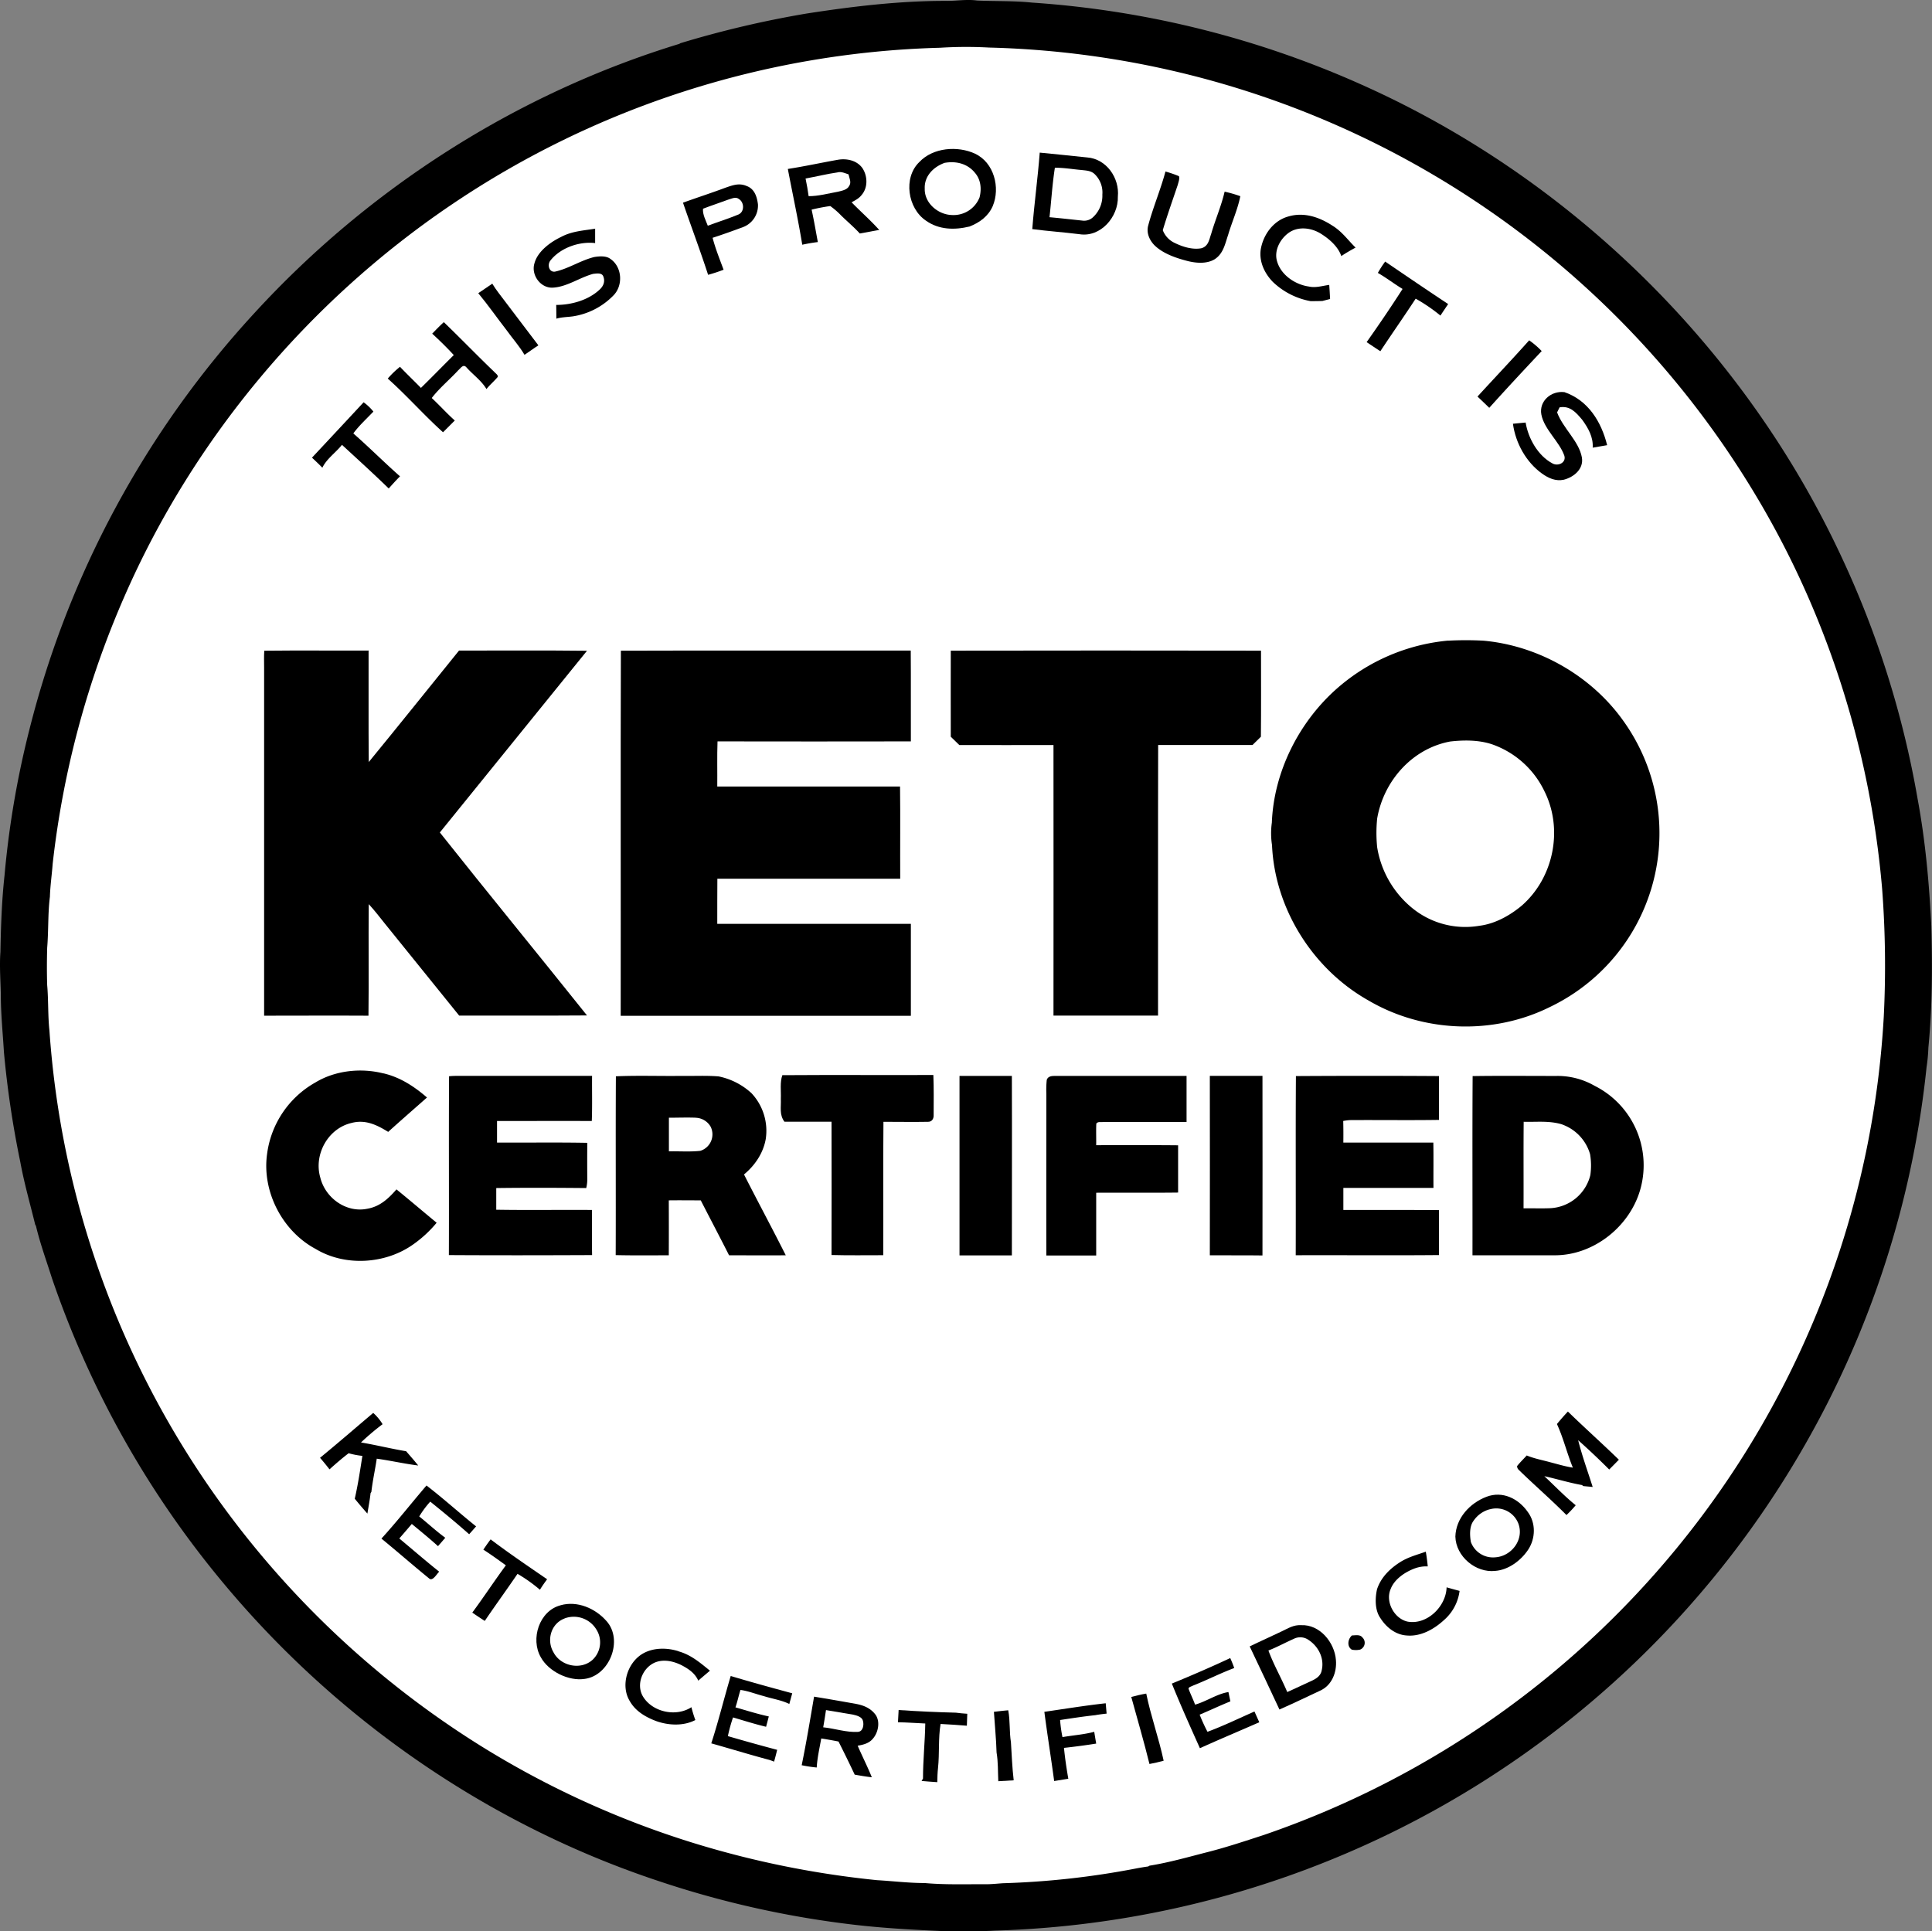 <?xml version="1.0" encoding="utf-8"?>
<svg xmlns="http://www.w3.org/2000/svg" viewBox="0 0 984.74 984.45">
  <rect x="0" y="0" width="984.74" height="984.45" fill="#808080" stroke="none"/>
  <defs>
    <style>.cls-1{fill:#fff;}</style>
  </defs>
  <g id="Layer_2" data-name="Layer 2">
    <g id="Layer_1-2" data-name="Layer 1">
      <path d="M483.13.46c5-.05,9.86-.89,14.89-.18,9.35.41,18.7.07,28.05,1.05A492,492,0,0,1,698.07,45c105,48,191.74,134.09,240.49,238.77a486.18,486.18,0,0,1,38.83,123.38c4,21.52,5.93,43.19,7,65,.58,20.49.5,41.46-1.49,61.85a87.22,87.22,0,0,1-.94,10.08,488.65,488.65,0,0,1-56,181.67A491.89,491.89,0,0,1,507.06,984.14c-8.62.57-17.3.15-25.93.28-15-.67-29.95-1.45-44.87-3.16a492.89,492.89,0,0,1-100-22.19c-86-28.39-163.11-81.35-221.26-150.69A489.18,489.18,0,0,1,26.45,651.5c-2.78-8.81-6-17.57-8.12-26.57l-.39-.67c-2.61-10.69-5.65-21.22-7.62-32.06A499.68,499.68,0,0,1,2,536.3C1.45,526.92.49,517.62.43,508.22c-.06-7.7-.78-15.29-.21-23,.24-13,.67-26,2.08-38.88a470.62,470.62,0,0,1,12.62-74.16,489.24,489.24,0,0,1,114.67-212.5c58.44-63.81,133.82-112,216.6-137.3l.67-.38A518.7,518.7,0,0,1,411.13,6.9c23.71-3.68,48-6.57,72-6.44Z"/>
      <path class="cls-1" d="M479.13,24.34a215.48,215.48,0,0,1,25-.1A469,469,0,0,1,892.22,248.08c38.06,61.88,60.93,132.66,67.1,205a518.52,518.52,0,0,1,.83,65.25,468.74,468.74,0,0,1-316,417.07c-9.41,3.06-18.78,6.2-28.38,8.65-9.88,2.52-19.8,5.38-29.88,7l-.66.4c-2.19.3-4.36.67-6.53,1.09A422.55,422.55,0,0,1,511.13,960c-3,.21-6,.54-9,.51-10.28-.06-20.52.32-30.78-.61-8.18,0-16.21-1-24.36-1.47A481.09,481.09,0,0,1,351.9,939a465.18,465.18,0,0,1-107.26-49.26A472.17,472.17,0,0,1,110.25,763.12,466,466,0,0,1,25.19,525.19c-.82-7.61-.46-15.32-1.14-23-.2-6.31-.17-12.76,0-19.07.73-8.68.3-17.31,1.39-26,.16-5.61,1-11.12,1.4-16.71A469.63,469.63,0,0,1,63.57,303.71c35.18-80.31,93.52-149.85,166-199A466.79,466.79,0,0,1,479.13,24.34Z"/>
      <path d="M497,78.36c9.68,4.52,12.94,17.31,9,26.7-2.27,5.19-6.67,8.39-11.82,10.41-7.66,1.85-15.59,1.71-22.24-3-9.31-6.26-11.68-21.89-3.36-29.87,7-7.43,19.51-8.38,28.44-4.25Z"/>
      <path d="M530,77.8c8,.73,16.11,1.67,24.15,2.46,9.81.72,16.55,10.51,15.62,20,.3,10.31-8.81,20.88-19.62,19.12-8-1-16-1.55-24-2.59,1-13,2.8-25.95,3.8-38.95Z"/>
      <path d="M439.6,85.74c2.62,4,2.83,9.79-.35,13.56-1.37,1.81-3.24,2.77-5.2,3.82,4.64,4.76,9.66,9.16,14.1,14.1-3.31.56-6.6,1.25-9.91,1.81-3-3.31-6.43-6.14-9.62-9.29a38,38,0,0,0-5.44-4.7,88.42,88.42,0,0,0-9.5,1.83c1.21,5.48,2.14,11,3.17,16.53-2.68.31-5.3.78-7.94,1.35C406.8,111.82,404,99,401.56,86.13c8.49-1.32,16.91-3.16,25.38-4.66,4.59-.84,9.84.27,12.66,4.27Z"/>
      <path class="cls-1" d="M496.62,87.74c3.29,3.53,3.8,8.33,2.66,12.87a14.24,14.24,0,0,1-14.14,9c-7-.2-14-6.07-13.8-13.42-.29-6.43,4.42-11.09,10.12-13.17,5.68-1,11.27.26,15.16,4.69Z"/>
      <path class="cls-1" d="M537.7,85.53c4.41-.09,9,.75,13.43,1.12,2.32.28,4.76.3,6.61,1.92a13,13,0,0,1,4.13,10.64,14.87,14.87,0,0,1-5,11.73,6.61,6.61,0,0,1-5.22,1.51c-5.57-.59-11.14-1.23-16.72-1.72.94-8.37,1.43-16.88,2.74-25.2Z"/>
      <path d="M594,87.42a59.14,59.14,0,0,1,6.9,2.38c.52,1.15-.3,3.19-.58,4.39-2.59,7.71-5.32,15.36-7.65,23.15a11.81,11.81,0,0,0,6,6.46c4.06,2,9.11,3.59,13.62,2.76,3.66-1,4-4.38,5.08-7.46,2.09-7.18,5.14-14.12,6.82-21.4a65.13,65.13,0,0,1,8,2.31c-1.34,6.75-4.28,13.15-6.22,19.75-1.59,4.66-2.41,9.47-6.81,12.37-4.18,2.57-9.88,2-14.42.78-5.46-1.44-11.6-3.56-15.84-7.44-2.87-2.64-4.76-6.66-3.64-10.58,2.48-9.28,6.3-18.19,8.78-27.47Z"/>
      <path class="cls-1" d="M427.13,87.79c2-.31,3.53.5,5.36,1.09.42,2,1.64,4.12.27,6-1,1.91-3.69,2.36-5.6,2.84-5,.9-10,2.29-15,2.28-.39-3-.95-6-1.56-9,5.53-1,11-2.37,16.55-3.16Z"/>
      <path d="M380.63,94.84c4,1.5,5.21,5.48,5.7,9.34a11.75,11.75,0,0,1-7.67,11.61c-5.11,1.9-10.26,3.76-15.45,5.43,1.44,5.53,3.62,10.91,5.6,16.28a81.72,81.72,0,0,1-7.89,2.59c-4-12.34-8.6-24.5-12.8-36.77,7.14-2.59,14.38-4.91,21.49-7.58,3.76-1.3,7.11-2.63,11-.9Z"/>
      <path class="cls-1" d="M376.83,101.59c2.54,1.78,2.64,6.33-.36,7.72-5.13,2.14-10.5,3.8-15.71,5.75-1-2.65-2.73-5.79-2.43-8.66,4.3-1.66,8.7-3.08,13-4.69,1.9-.52,3.73-1.62,5.48-.12Z"/>
      <path d="M656.29,110.47c8.13-2.57,16.08.14,22.93,4.61,4.84,3,7.69,7.18,11.71,11.13-2.48,1.36-4.93,2.75-7.27,4.33-1.66-4.88-6.16-8.76-10.42-11.41-4.91-3.08-11.71-3.92-16.57-.32-4.31,3.19-7.38,9.06-5.74,14.43,2,7,9.29,11.88,16.26,12.83,3.41.77,6.85-.37,10.32-.84.17,2.4.32,4.8.43,7.2-1.3.32-2.6.66-3.89,1-2,.07-4,.08-6,.09a37.51,37.51,0,0,1-19.33-9.86c-4.22-4.4-7-10.25-6.13-16.47,1.25-7.45,6.26-14.48,13.7-16.73Z"/>
      <path d="M303.34,116.65q0,3.63,0,7.26c-8.05-.93-17.59,2.36-22.71,8.79-1.79,2.07-.89,6.17,2.22,5.77C289.76,137,296,132.68,303,131c2.58-.4,6-.67,8.15,1,6,4.11,6.55,13.55,1.49,18.63a36.56,36.56,0,0,1-20.72,10.65c-2.81.38-5.6.36-8.35,1.16q0-3.49-.07-7c7.73,0,16.41-2.43,22.14-7.83,2-1.84,2.91-4.23,1.81-6.83-.82-1.87-3.47-1.33-5.1-1.18-6.66,1.78-13.26,6.53-20.18,7-6.42.65-11.56-6.25-9.79-12.26,1.59-6.16,8.09-10.9,13.55-13.53,5.61-3,11.34-3.24,17.46-4.24Z"/>
      <path d="M706,133.32c10.68,7.27,21.35,14.55,32.13,21.67-1.32,1.95-2.65,3.91-3.94,5.88a86.8,86.8,0,0,0-12.62-8.62c-5.89,9-12.07,17.81-18,26.79-2.35-1.53-4.69-3.09-7-4.63,6.26-8.86,12.49-18,18.32-27.12-4.3-2.59-8.24-5.68-12.6-8.17a54.62,54.62,0,0,1,3.75-5.8Z"/>
      <path d="M250.92,144.6c1,1.59,2,3.16,3.17,4.65,6.82,8.9,13.51,17.91,20.33,26.8-2.42,1.53-4.69,3.26-7.08,4.83-2.64-4.52-6.17-8.4-9.22-12.68-4.82-6.22-9.33-12.68-14.35-18.74,2.42-1.57,4.74-3.28,7.15-4.86Z"/>
      <path d="M226.25,164.25c8.65,8.34,17,17,25.68,25.32.59.73,1.94,1.5,1.81,2.52-1.81,2.19-4,4-5.79,6.24-2.48-4.22-6.82-7.29-10.09-10.93-1.7-2.07-2.91.16-4.24,1.3-4.41,4.8-9.56,9-13.56,14.19,4,3.72,7.65,7.82,11.75,11.46-2,2-4,4-6,6-9.72-8.75-18.42-18.67-28.17-27.37a46.72,46.72,0,0,1,6.24-6c3.47,3.66,7.14,7.14,10.67,10.76,5.64-5.51,11.13-11.18,16.74-16.73-3.48-3.81-7.19-7.42-11-10.93,1.95-2,3.87-4,5.92-5.85Z"/>
      <path d="M779.4,173.47a42.37,42.37,0,0,1,6.4,5.49c-9,9.58-17.95,19.17-26.72,28.93-2-1.94-4-3.85-6-5.74,8.76-9.58,17.73-19,26.36-28.68Z"/>
      <path d="M797.29,199.86C809.47,204,816.2,215,819.16,226.93l-7.36,1.27c.33-5.44-2.29-10-5.37-14.24-3.12-3.69-6.16-7.26-11.51-6.31l-1.27,2.56c3,8.13,11.09,14.6,12.62,22.9,1.07,5.88-4,10.08-9.18,11.43-4.18.89-7.8-.77-11.12-3.12-8.15-5.89-13.47-15.52-14.83-25.41,2.16-.2,4.31-.4,6.47-.62,1.32,8.07,6.25,16.87,13.62,20.81,2.91,1.7,7.27-.39,6.08-4-2.54-7.16-10.25-13.33-11.69-20.92-1.24-6.89,5.06-12.16,11.67-11.39Z"/>
      <path d="M185.32,205.05a25.83,25.83,0,0,1,5,4.76c-3.45,3.64-7.26,7.08-10.23,11.13,8.1,7.09,15.72,14.75,23.79,21.88-2,2-3.87,4.09-5.75,6.19-7.78-7.59-15.84-14.88-23.82-22.25-3.12,3.93-7.85,7.13-10,11.66-1.71-1.76-3.5-3.44-5.29-5.12,8.84-9.45,17.53-18.76,26.33-28.25Z"/>
      <path d="M738.13,326.59a169.05,169.05,0,0,1,18,0c28.19,2.56,55.15,18,71.46,41.12a98.23,98.23,0,0,1-37.34,145.49c-29,14.53-64.8,13.22-92.77-3.22-28.26-15.89-47.71-46.68-49.13-79.16a39.36,39.36,0,0,1-.09-11.47c1-26,13.9-51.5,33.42-68.58a99.67,99.67,0,0,1,56.44-24.22Z"/>
      <path d="M134.67,331.71c17.69-.21,35.49,0,53.2-.09.07,18.94-.11,37.9.09,56.84,15.44-18.83,30.66-37.87,46-56.82,21.74,0,43.49-.15,65.23.1q-37.5,46.29-75,92.62c24.78,31.23,50.12,62.11,75,93.27-21.71.18-43.43,0-65.15.08q-18.84-23.31-37.67-46.64c-2.79-3.43-5.39-6.94-8.42-10.17-.19,19,.1,37.91-.14,56.86-17.73-.11-35.46,0-53.19,0q0-88.75,0-177.5c0-2.83-.12-5.68.08-8.51Z"/>
      <path d="M316.45,331.7c49.05-.17,98.65,0,147.76-.07.12,15.44,0,30.87.06,46.3q-49.27.09-98.55,0c-.27,7.65-.05,15.32-.13,23,31.05,0,62.11,0,93.16,0,.2,15.65,0,31.31.09,47h-93.2c-.1,7.65,0,15.3-.05,23,32.9,0,65.79,0,98.68,0q0,23.44,0,46.88-74,0-147.9,0c.09-61.78-.11-124.3.09-186Z"/>
      <path d="M642.74,331.63c0,14.64.08,29.29-.06,43.93q-2.14,2.08-4.27,4.2-24,0-48.1,0c-.12,46,0,92-.06,137.94-17.76,0-35.53,0-53.29,0,0-46,.07-91.94,0-137.91-16,.05-32,0-48,0-1.45-1.42-2.89-2.83-4.35-4.24,0-14.62-.06-29.25,0-43.87q79-.14,158.12,0Z"/>
      <path class="cls-1" d="M739.1,378c7-.81,14.64-.84,21.41,1.42a46.64,46.64,0,0,1,26.69,23.93c9.7,19.39,4.71,44.14-11.62,58.35-6,5-13.57,9.23-21.47,10.21a42.73,42.73,0,0,1-35-9.6,50.35,50.35,0,0,1-17.17-30.42,72.25,72.25,0,0,1,0-14.63c3.29-19.12,17.8-35.65,37.18-39.26Z"/>
      <path d="M195.43,547.14c8.54,2,15.65,6.66,22.21,12.32-6.59,5.84-13.26,11.61-19.78,17.53-5.84-3.6-11.66-6.43-18.7-4.55-12,2.77-19.32,16.1-15.91,27.82,2.55,10.41,13.22,18.16,24,15.9,6.41-1.12,10.71-5.14,14.83-9.86,6.88,5.59,13.61,11.35,20.48,17a60.83,60.83,0,0,1-12.08,11.14c-14.16,10-34.65,11.24-49.57,2.24-17-9.07-27.47-29.3-24.78-48.42a49.07,49.07,0,0,1,24.59-36.44c10.19-6.18,23.29-7.56,34.74-4.63Z"/>
      <path d="M398.73,548.08c25.53-.18,51.44,0,77-.09.28,6.74.16,13.51.15,20.25.12,1.89-.75,3.62-2.83,3.61-7.58.14-15.18,0-22.76,0-.21,22.67,0,45.36-.1,68-8.79,0-17.58.14-26.36-.1,0-22.65.1-45.3,0-67.94-8,0-16,0-24,0-2.71-3.66-1.64-7.41-1.84-11.67.18-3.91-.57-8.45.81-12.14Z"/>
      <path d="M228.9,548.63c2.72-.29,5.5-.17,8.23-.19,21.55,0,43.1,0,64.65,0-.07,7.66.15,15.33-.14,23-16.1-.05-32.2,0-48.3,0q0,5.52,0,11c15.34.08,30.69-.17,46,.13q-.08,9.31,0,18.63a18.76,18.76,0,0,1-.54,4.42c-15.27-.14-30.59-.2-45.86,0,0,3.68,0,7.37,0,11.05,16.26.27,32.53,0,48.8.12,0,7.67-.07,15.34.05,23-24.34.11-48.69.15-73,0,.12-30.31-.09-60.92.1-91.2Z"/>
      <path d="M313.93,548.66c11-.49,22.16-.07,33.2-.21,6.37.12,12.82-.27,19.16.26a35,35,0,0,1,16.77,8.58,28,28,0,0,1,7.24,23.34c-1.28,7.21-5.5,13.44-11.08,18.06,7,13.79,14.34,27.4,21.29,41.21-9.64.06-19.27,0-28.91,0-4.73-9.39-9.65-18.68-14.42-28-5.43,0-10.87-.08-16.3,0q.06,14,0,28c-9,0-18,.12-27.06-.1.12-30.29-.08-60.91.1-91.16Z"/>
      <path d="M489.09,548.45c8.89,0,17.78,0,26.66,0,.11,30.5,0,61,0,91.51H489.06c0-30.49,0-61,0-91.48Z"/>
      <path d="M537.12,548.45h67.67c0,7.84,0,15.68,0,23.52-14.24,0-28.48,0-42.72,0-1.28.13-2.39-.33-3.28.8-.18,3.65,0,7.32-.07,11,13.92,0,27.84-.08,41.76.06q0,12,0,24.09c-13.92.18-27.84,0-41.75.09q0,16,0,32c-8.47,0-16.94,0-25.41,0-.07-27.57,0-55.14,0-82.71a48.34,48.34,0,0,1,.21-6.81c.54-1.59,2-2,3.61-2Z"/>
      <path d="M616.68,548.44q13.41,0,26.8,0,.06,45.76,0,91.54c-8.94-.14-17.89,0-26.83-.09.08-30.48,0-61,0-91.45Z"/>
      <path d="M660.59,548.54c24.26-.14,48.6-.17,72.86,0,0,7.45,0,14.89,0,22.34-15.12.23-30.25,0-45.37.1a24.91,24.91,0,0,0-3.44.45c.1,3.67.1,7.34.06,11,15.29,0,30.58,0,45.87,0,.15,7.7,0,15.41.07,23.11-15.31,0-30.62,0-45.93,0,0,3.75,0,7.51,0,11.26,16.24,0,32.48-.05,48.72.06q0,11.46,0,22.92c-24.31.23-48.64,0-73,.09.1-30.38-.11-61,.1-91.37Z"/>
      <path d="M750.6,548.55c14.15-.22,28.36-.06,42.52-.07a37.81,37.81,0,0,1,19.61,5,45.3,45.3,0,0,1,23.61,51.81c-5,19.54-23.9,34.81-44.21,34.6-13.87,0-27.74,0-41.61,0,.05-30.39-.11-61,.08-91.38Z"/>
      <path class="cls-1" d="M354.69,569.79a9.11,9.11,0,0,1,7.52,4.55,8.79,8.79,0,0,1-5.27,12.31c-5.29.59-10.71.14-16,.27,0-5.72,0-11.44,0-17.15,4.6,0,9.22-.19,13.81,0Z"/>
      <path class="cls-1" d="M796.27,573.23a22.76,22.76,0,0,1,14.2,15.16A34.89,34.89,0,0,1,810.6,599a22.17,22.17,0,0,1-20.46,16.89c-4.52.19-9.06,0-13.59.06.06-14.7-.07-29.41.07-44.11,6.87.18,13-.65,19.65,1.35Z"/>
      <path d="M799.14,719.53c8.55,8.32,17.45,16.26,26,24.57q-2.45,2.53-4.93,5c-5.12-5.12-10.41-10.13-15.82-14.94,2,8,4.9,15.92,7.4,23.83l-4.81-.45-.63-.52c-6.47-1.14-12.79-3.1-19.21-4.53,5.3,4.94,10.33,10.24,16,14.82a55.14,55.14,0,0,1-4.71,5c-7.88-7.95-16.35-15.25-24.36-23.07a2.58,2.58,0,0,1-.81-1.89c1.5-1.91,3.29-3.6,4.91-5.41,3.88,1.61,7.9,2.32,11.93,3.44,3.87,1,7.63,2.15,11.59,2.77-3-7.29-4.82-15.11-8.13-22.24,1.81-2.17,3.66-4.32,5.61-6.37Z"/>
      <path d="M190.26,720.27A25,25,0,0,1,195,726a123.16,123.16,0,0,0-11,9.31c7.71,1.29,15.32,3.2,23,4.47,2.08,2.4,4.18,4.79,6.17,7.27-7.08-.87-14.06-2.5-21.14-3.47-.83,5.65-2.11,11.24-2.74,16.92l-.41.63c-.38,3.51-1.06,7-1.62,10.44q-3.3-3.72-6.44-7.58c1.65-7.18,2.74-14.56,3.89-21.84a40.23,40.23,0,0,1-7-1.35c-3.39,2.58-6.59,5.37-9.76,8.21-1.57-2-3.18-4-4.83-5.88,9.13-7.49,18.05-15.22,27.06-22.84Z"/>
      <path d="M217.4,757.26c8.64,6.64,16.74,14,25.27,20.83-1.19,1.34-2.36,2.7-3.54,4-6.44-5.71-13.13-11.23-19.83-16.62a49.16,49.16,0,0,0-5.62,7.55c4.47,3.57,8.66,7.51,13.28,10.87-1.23,1.44-2.46,2.86-3.71,4.28-4.32-3.92-8.86-7.6-13.35-11.32q-3.17,3.72-6.38,7.4c6.78,5.64,13.44,11.44,20.34,16.93-1.21,1.09-3.37,5.15-5.16,3.43-8.18-6.65-16.13-13.62-24.28-20.3,8-8.76,15.29-18.11,23-27.1Z"/>
      <path d="M757.65,763c8.21-3.13,16.28.92,21.05,7.72,4.22,5.64,4,13.58.15,19.33-3.68,5.48-10,10.22-16.71,10.73-10,1.12-20.08-7.4-20.34-17.49.27-9.41,7.37-17.06,15.85-20.29Z"/>
      <path class="cls-1" d="M759.32,769.4a12.06,12.06,0,0,1,14.58,7.23c3.06,8.13-3.42,16.69-11.77,17.23A12,12,0,0,1,749.69,786c-.56-3.37-.79-7.94,1.42-10.81a14.33,14.33,0,0,1,8.21-5.82Z"/>
      <path d="M250.07,784.71c9.35,7.08,19.13,13.69,28.8,20.33-1.3,1.74-2.54,3.51-3.67,5.35a78.18,78.18,0,0,0-11.42-8.11c-5.48,8.06-11.23,15.92-16.69,24-2.16-1.37-4.26-2.8-6.37-4.23,5.86-7.92,11.27-16.18,17.12-24.11-3.78-2.74-7.56-5.47-11.48-8,1.2-1.76,2.41-3.54,3.71-5.22Z"/>
      <path d="M726.73,791c.45,2.49.75,5,1,7.49a16.84,16.84,0,0,0-6.31.91c-5,1.77-10.65,5.48-12.6,10.61-2.81,6.49,1.74,15,8.51,16.6,10,1.91,19.74-7.72,20-17.45,2.2.62,4.4,1.24,6.62,1.82a23.73,23.73,0,0,1-8.1,15c-5,4.58-11.73,8.33-18.72,7.73-5.83-.31-10.63-4.22-13.63-9-2.77-4-2.65-10-1.63-14.58,2-6,6.43-10.38,11.63-13.72,4.17-2.69,8.6-3.76,13.23-5.43Z"/>
      <path d="M285.76,818.28c8.52-2.39,17.65,1.58,23.31,8,8.74,9.63,1.7,27.9-11.09,29.56-8.11,1.24-18.42-3.82-22.34-11.06-5.38-9.32-.76-23.7,10.12-26.48Z"/>
      <path class="cls-1" d="M287.78,825a13.44,13.44,0,0,1,16.12,5.54A12.22,12.22,0,0,1,302,846.13c-6,5.38-16.25,3.23-19.91-3.9-3.64-6.19-1.23-14.62,5.67-17.19Z"/>
      <path d="M663.12,828.45c9.58-.48,17.15,8.83,17.8,17.78.55,6.27-2.11,13-8.14,15.64-6.86,3.22-13.72,6.52-20.65,9.57q-7.51-16.11-15.16-32.17c5.45-2.66,11-5.09,16.47-7.74,3.24-1.53,5.92-3.3,9.68-3.08Z"/>
      <path class="cls-1" d="M666.64,835.76c5.22,3.27,8.46,9.38,7.07,15.55-.5,3-2.78,4.39-5.28,5.57-4.12,1.87-8.2,3.82-12.32,5.66-3-7.14-6.93-13.91-9.59-21.18,4.41-1.72,8.54-4,12.86-5.91a7.27,7.27,0,0,1,7.26.31Z"/>
      <path d="M694.56,834.85a3.74,3.74,0,0,1-1.34,6.06,10.07,10.07,0,0,1-4.23,0c-2.58-1.65-2-5.42.11-7.24,1.92,0,4.21-.64,5.46,1.22Z"/>
      <path d="M345.86,841.79c6.4,1.79,11,5.81,16,9.86-2,1.71-4,3.36-5.95,5.09-1.68-3.83-4.94-6-8.49-7.87-4-2-8.84-3.16-13.19-1.55-6.79,2.58-10.41,11.71-6.22,17.94,5,7.64,16.75,10,24.41,5a62.7,62.7,0,0,0,2,6.55c-6,3.12-13.54,2.78-19.79.59-5.4-2-10.63-5-13.56-10.13-5-8-1.31-19.93,6.8-24.45,5.39-3,12.22-2.93,18-1.08Z"/>
      <path d="M627.09,845.24l0,.06.16.38c.69,1.51,1.28,3.05,1.84,4.62-7.17,2.68-14,6.19-21.14,9-.63.4-2.08.64-2.16,1.51,1,2.76,2.34,5.38,3.34,8.15,5.79-1.63,11.12-5.47,17-6.42l1,4.75c-5.28,2.13-10.42,4.57-15.67,6.78a91.76,91.76,0,0,0,4,8.73c8.11-3,16-6.85,23.94-10.34l2.46,5.48c-10.07,4.43-20.25,8.68-30.27,13.23-4.89-10.92-9.82-21.86-14.3-32.95,10-4.1,20-8.43,29.76-13Z"/>
      <path d="M372.4,854.34c10.41,3.12,20.92,6,31.4,8.83-.49,1.82-1,3.62-1.48,5.44-4.13-2-8.53-2.59-13-4-3.95-1-7.86-2.61-11.9-3.15-.94,2.94-1.55,6-2.56,8.88,5.64,1.61,11.28,3.4,17,4.63-.44,1.76-.92,3.52-1.39,5.27-5.68-1.34-11.25-3.13-16.85-4.76A82.33,82.33,0,0,0,371,885q12.53,3.66,25.13,7c-.51,2-1,4-1.58,6l-2.4-.87c-9.91-2.64-19.73-5.66-29.61-8.44,3.68-11.31,6.49-22.91,9.9-34.3Z"/>
      <path d="M414.94,864.89c7.05,1.14,14.12,2.39,21.16,3.65,3.78.68,7.23,2,9.72,5,3,3.4,2,9.29-.73,12.55-2,2.56-4.85,3.26-7.93,3.81,2.33,5.4,5,10.62,7.21,16.08-2.93-.31-5.82-.82-8.73-1.34q-4-8.48-8.25-16.88c-2.93-.58-5.85-1.1-8.8-1.56-.88,4.95-2,9.77-2.31,14.8a67.71,67.71,0,0,1-7.66-1.16c2.39-11.59,4.31-23.3,6.32-35Z"/>
      <path d="M584.24,863.32c2.36,11.55,6.41,22.72,8.87,34.23-2.4.66-4.79,1.22-7.23,1.66-2.81-11.46-6.16-22.8-9.27-34.17,2.52-.66,5-1.28,7.63-1.72Z"/>
      <path d="M563.58,868.25c.16,1.76.31,3.52.46,5.28-1.94.21-3.88.44-5.8.8-6,.64-11.94,1.57-17.91,2.46a67.48,67.48,0,0,0,1.21,8.72c5.37-.94,10.92-1.3,16.19-2.7.32,2,.66,4,1,6-5.44.87-10.94,1.59-16.42,2.19.52,5.27,1.3,10.51,2.21,15.72l-7.21,1.18c-1.58-11.77-3.47-23.5-5-35.28,10.39-1.51,20.8-3.2,31.24-4.36Z"/>
      <path class="cls-1" d="M434.9,874.07c1.72.39,4.45,1.11,4.92,3.07.63,2.05.11,5.58-2.58,5.7-5.83.35-11.83-1.75-17.65-2.33.51-2.92,1-5.84,1.42-8.78,4.63.78,9.27,1.53,13.89,2.34Z"/>
      <path d="M458.06,871.7c9.72.67,19.4,1.11,29.14,1.35,1.94.27,3.88.43,5.82.56q-.12,3-.21,6.09c-4.47-.33-8.93-.7-13.4-.89-1.23,7.36-.51,15-1.3,22.43-.27,2.4-.33,4.82-.38,7.24-2.66-.18-5.32-.37-8-.62l.72-1.23c0-9.39,1-18.69,1.16-28.06-4.64-.2-9.27-.56-13.92-.64.13-2.07.23-4.15.34-6.23Z"/>
      <path d="M513.89,871.83c1.05,5.4.51,10.89,1.38,16.29.41,6.5.65,12.93,1.41,19.41l-7.85.46c-.23-4.86-.05-9.87-.88-14.66-.2-6.94-.91-13.79-1.35-20.71l4.26-.5,3-.29Z"/>
    </g>
  </g>
</svg>